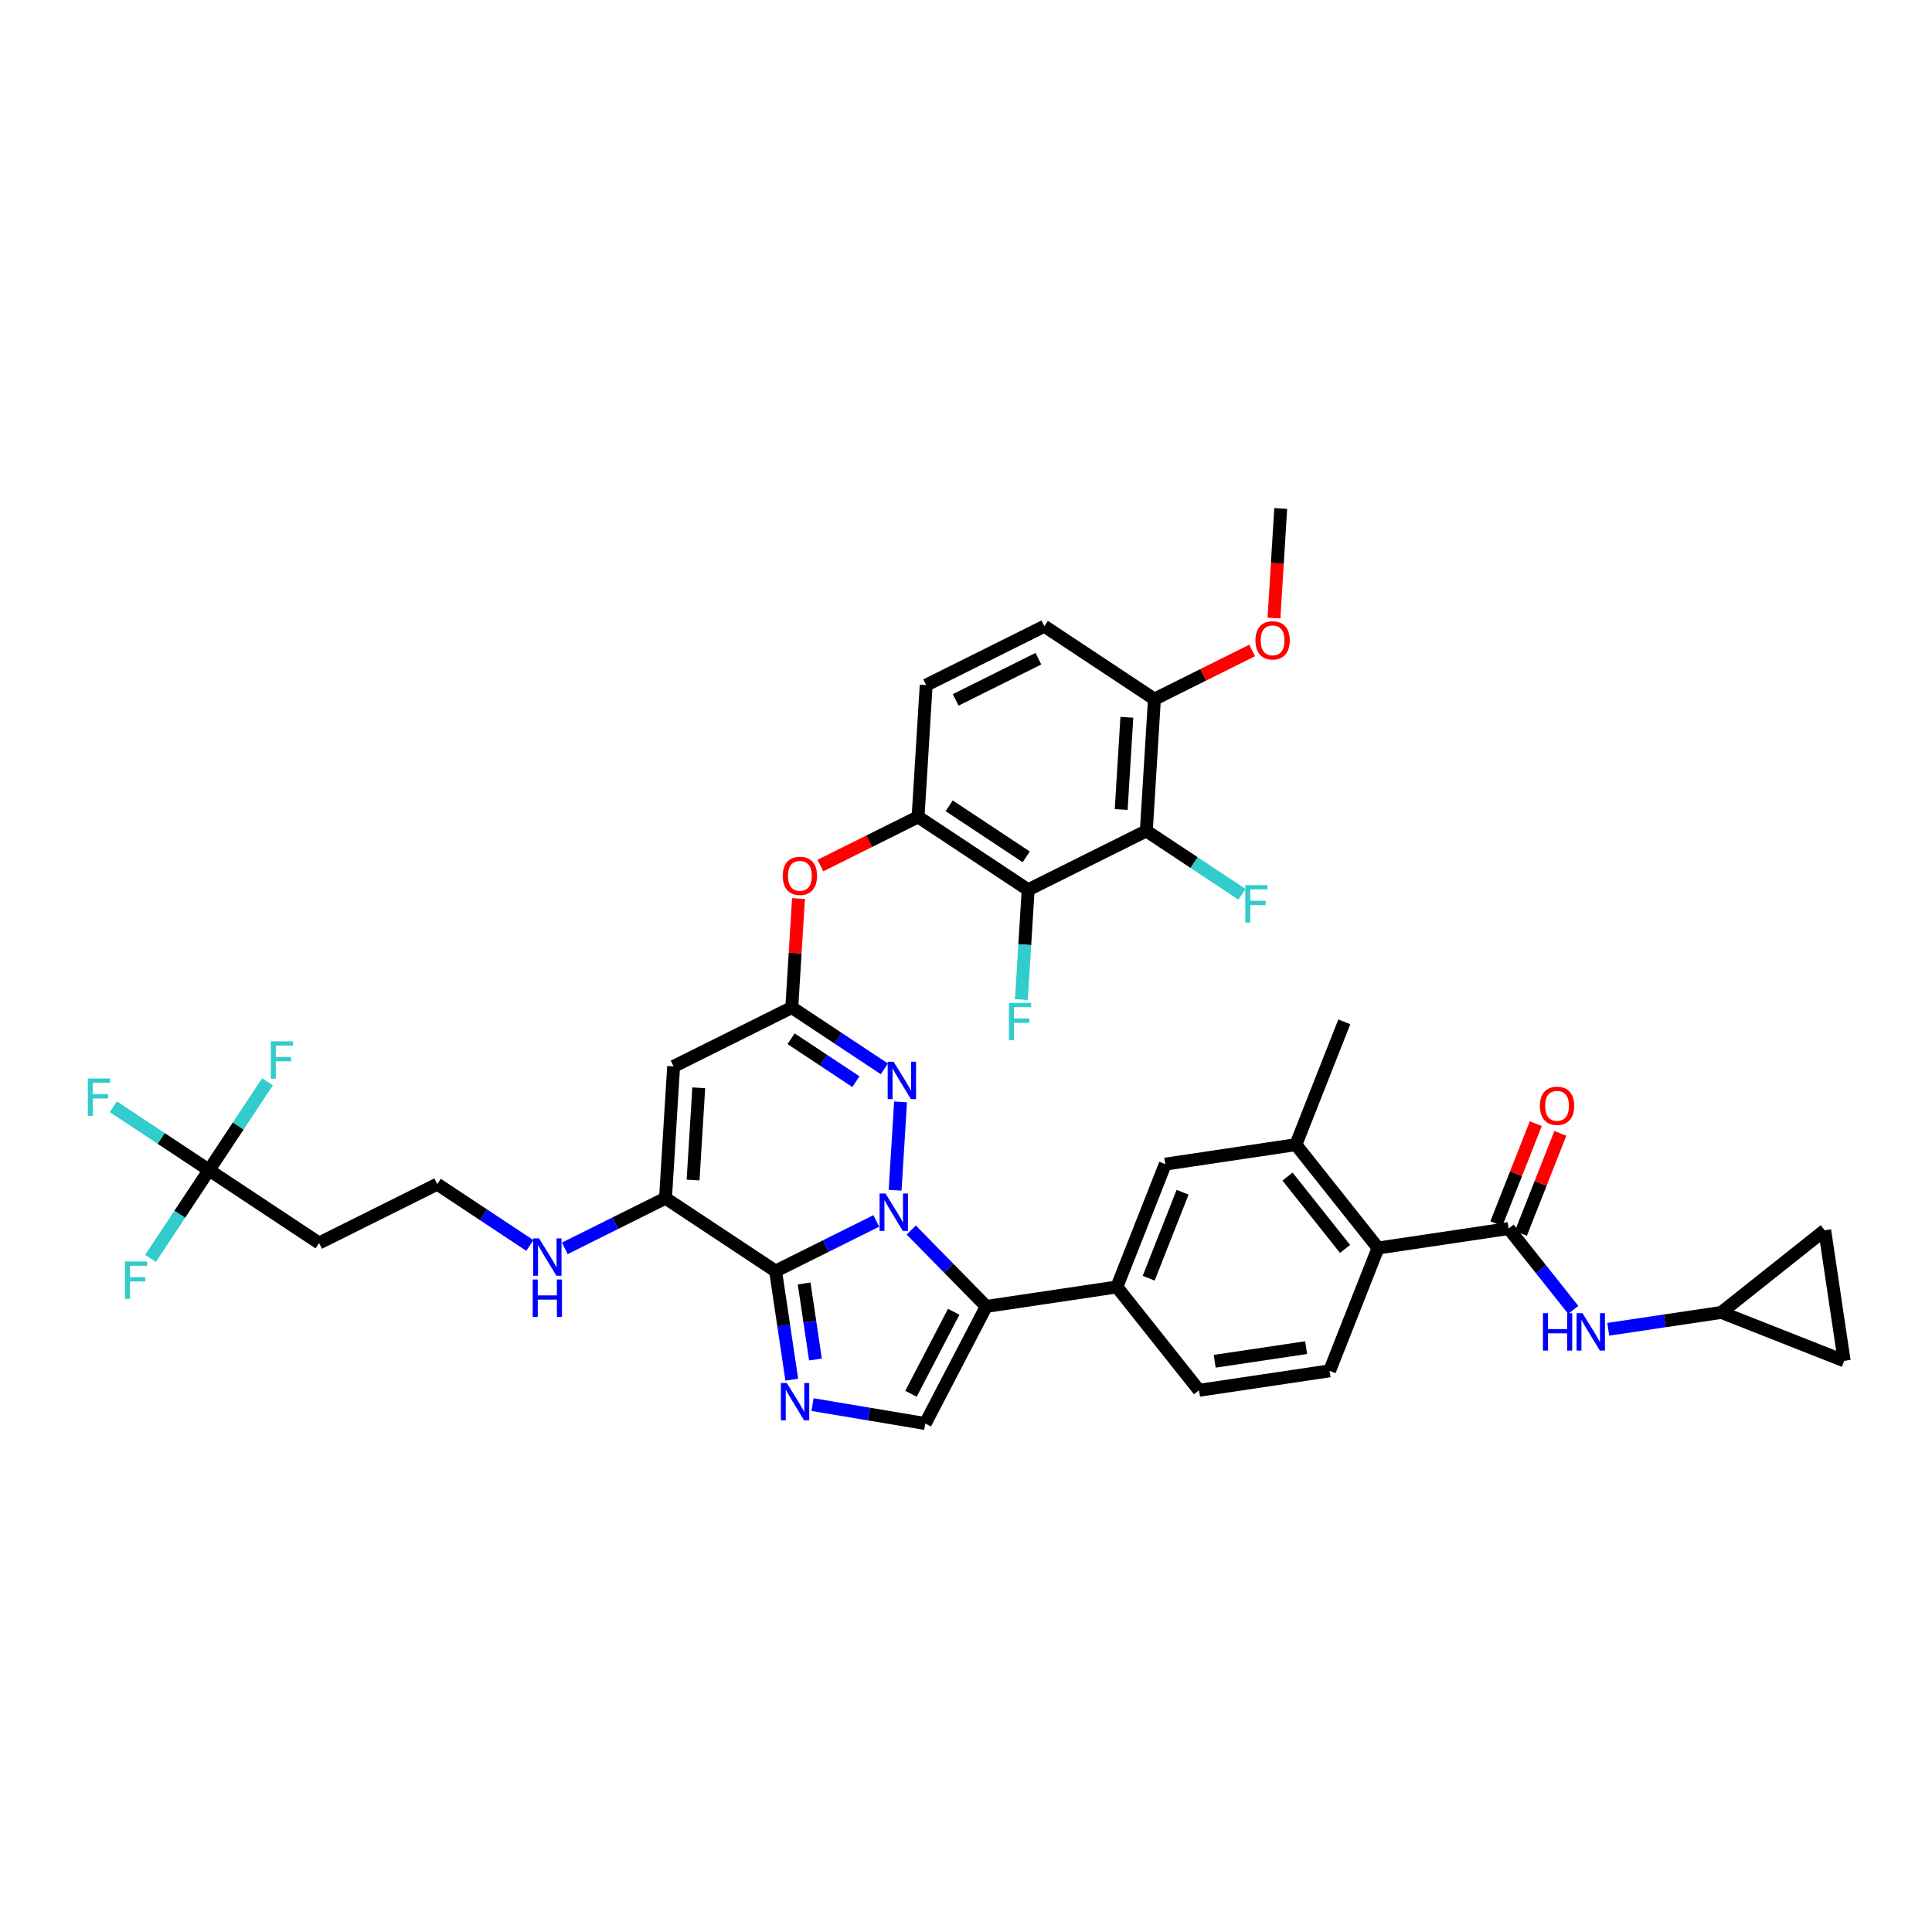 <?xml version='1.0' encoding='iso-8859-1'?>
<svg version='1.1' baseProfile='full'
              xmlns='http://www.w3.org/2000/svg'
                      xmlns:rdkit='http://www.rdkit.org/xml'
                      xmlns:xlink='http://www.w3.org/1999/xlink'
                  xml:space='preserve'
width='300px' height='300px' viewBox='0 0 300 300'>
<!-- END OF HEADER -->
<path class='bond-0 atom-0 atom-1' d='M 208.743,158.669 L 201.222,177.741' style='fill:none;fill-rule:evenodd;stroke:#000000;stroke-width:2.0px;stroke-linecap:butt;stroke-linejoin:miter;stroke-opacity:1' />
<path class='bond-1 atom-1 atom-2' d='M 201.222,177.741 L 213.979,193.79' style='fill:none;fill-rule:evenodd;stroke:#000000;stroke-width:2.0px;stroke-linecap:butt;stroke-linejoin:miter;stroke-opacity:1' />
<path class='bond-1 atom-1 atom-2' d='M 199.926,182.7 L 208.856,193.934' style='fill:none;fill-rule:evenodd;stroke:#000000;stroke-width:2.0px;stroke-linecap:butt;stroke-linejoin:miter;stroke-opacity:1' />
<path class='bond-39 atom-6 atom-1' d='M 180.945,180.765 L 201.222,177.741' style='fill:none;fill-rule:evenodd;stroke:#000000;stroke-width:2.0px;stroke-linecap:butt;stroke-linejoin:miter;stroke-opacity:1' />
<path class='bond-2 atom-2 atom-3' d='M 213.979,193.79 L 206.459,212.863' style='fill:none;fill-rule:evenodd;stroke:#000000;stroke-width:2.0px;stroke-linecap:butt;stroke-linejoin:miter;stroke-opacity:1' />
<path class='bond-33 atom-2 atom-34' d='M 213.979,193.79 L 234.257,190.767' style='fill:none;fill-rule:evenodd;stroke:#000000;stroke-width:2.0px;stroke-linecap:butt;stroke-linejoin:miter;stroke-opacity:1' />
<path class='bond-3 atom-3 atom-4' d='M 206.459,212.863 L 186.182,215.886' style='fill:none;fill-rule:evenodd;stroke:#000000;stroke-width:2.0px;stroke-linecap:butt;stroke-linejoin:miter;stroke-opacity:1' />
<path class='bond-3 atom-3 atom-4' d='M 202.813,209.261 L 188.619,211.377' style='fill:none;fill-rule:evenodd;stroke:#000000;stroke-width:2.0px;stroke-linecap:butt;stroke-linejoin:miter;stroke-opacity:1' />
<path class='bond-4 atom-4 atom-5' d='M 186.182,215.886 L 173.425,199.837' style='fill:none;fill-rule:evenodd;stroke:#000000;stroke-width:2.0px;stroke-linecap:butt;stroke-linejoin:miter;stroke-opacity:1' />
<path class='bond-5 atom-5 atom-6' d='M 173.425,199.837 L 180.945,180.765' style='fill:none;fill-rule:evenodd;stroke:#000000;stroke-width:2.0px;stroke-linecap:butt;stroke-linejoin:miter;stroke-opacity:1' />
<path class='bond-5 atom-5 atom-6' d='M 178.367,198.481 L 183.632,185.13' style='fill:none;fill-rule:evenodd;stroke:#000000;stroke-width:2.0px;stroke-linecap:butt;stroke-linejoin:miter;stroke-opacity:1' />
<path class='bond-6 atom-5 atom-7' d='M 173.425,199.837 L 153.147,202.861' style='fill:none;fill-rule:evenodd;stroke:#000000;stroke-width:2.0px;stroke-linecap:butt;stroke-linejoin:miter;stroke-opacity:1' />
<path class='bond-7 atom-7 atom-8' d='M 153.147,202.861 L 143.675,221.043' style='fill:none;fill-rule:evenodd;stroke:#000000;stroke-width:2.0px;stroke-linecap:butt;stroke-linejoin:miter;stroke-opacity:1' />
<path class='bond-7 atom-7 atom-8' d='M 148.09,203.694 L 141.459,216.421' style='fill:none;fill-rule:evenodd;stroke:#000000;stroke-width:2.0px;stroke-linecap:butt;stroke-linejoin:miter;stroke-opacity:1' />
<path class='bond-40 atom-11 atom-7' d='M 141.497,190.997 L 147.322,196.929' style='fill:none;fill-rule:evenodd;stroke:#0000FF;stroke-width:2.0px;stroke-linecap:butt;stroke-linejoin:miter;stroke-opacity:1' />
<path class='bond-40 atom-11 atom-7' d='M 147.322,196.929 L 153.147,202.861' style='fill:none;fill-rule:evenodd;stroke:#000000;stroke-width:2.0px;stroke-linecap:butt;stroke-linejoin:miter;stroke-opacity:1' />
<path class='bond-8 atom-8 atom-9' d='M 143.675,221.043 L 134.922,219.575' style='fill:none;fill-rule:evenodd;stroke:#000000;stroke-width:2.0px;stroke-linecap:butt;stroke-linejoin:miter;stroke-opacity:1' />
<path class='bond-8 atom-8 atom-9' d='M 134.922,219.575 L 126.17,218.107' style='fill:none;fill-rule:evenodd;stroke:#0000FF;stroke-width:2.0px;stroke-linecap:butt;stroke-linejoin:miter;stroke-opacity:1' />
<path class='bond-9 atom-9 atom-10' d='M 122.946,214.237 L 121.689,205.806' style='fill:none;fill-rule:evenodd;stroke:#0000FF;stroke-width:2.0px;stroke-linecap:butt;stroke-linejoin:miter;stroke-opacity:1' />
<path class='bond-9 atom-9 atom-10' d='M 121.689,205.806 L 120.432,197.375' style='fill:none;fill-rule:evenodd;stroke:#000000;stroke-width:2.0px;stroke-linecap:butt;stroke-linejoin:miter;stroke-opacity:1' />
<path class='bond-9 atom-9 atom-10' d='M 126.625,211.103 L 125.745,205.201' style='fill:none;fill-rule:evenodd;stroke:#0000FF;stroke-width:2.0px;stroke-linecap:butt;stroke-linejoin:miter;stroke-opacity:1' />
<path class='bond-9 atom-9 atom-10' d='M 125.745,205.201 L 124.865,199.299' style='fill:none;fill-rule:evenodd;stroke:#000000;stroke-width:2.0px;stroke-linecap:butt;stroke-linejoin:miter;stroke-opacity:1' />
<path class='bond-10 atom-10 atom-11' d='M 120.432,197.375 L 128.25,193.48' style='fill:none;fill-rule:evenodd;stroke:#000000;stroke-width:2.0px;stroke-linecap:butt;stroke-linejoin:miter;stroke-opacity:1' />
<path class='bond-10 atom-10 atom-11' d='M 128.25,193.48 L 136.068,189.586' style='fill:none;fill-rule:evenodd;stroke:#0000FF;stroke-width:2.0px;stroke-linecap:butt;stroke-linejoin:miter;stroke-opacity:1' />
<path class='bond-41 atom-15 atom-10' d='M 103.34,186.054 L 120.432,197.375' style='fill:none;fill-rule:evenodd;stroke:#000000;stroke-width:2.0px;stroke-linecap:butt;stroke-linejoin:miter;stroke-opacity:1' />
<path class='bond-11 atom-11 atom-12' d='M 138.993,184.818 L 139.836,171.1' style='fill:none;fill-rule:evenodd;stroke:#0000FF;stroke-width:2.0px;stroke-linecap:butt;stroke-linejoin:miter;stroke-opacity:1' />
<path class='bond-12 atom-12 atom-13' d='M 137.327,165.973 L 130.138,161.211' style='fill:none;fill-rule:evenodd;stroke:#0000FF;stroke-width:2.0px;stroke-linecap:butt;stroke-linejoin:miter;stroke-opacity:1' />
<path class='bond-12 atom-12 atom-13' d='M 130.138,161.211 L 122.949,156.449' style='fill:none;fill-rule:evenodd;stroke:#000000;stroke-width:2.0px;stroke-linecap:butt;stroke-linejoin:miter;stroke-opacity:1' />
<path class='bond-12 atom-12 atom-13' d='M 132.906,167.962 L 127.874,164.629' style='fill:none;fill-rule:evenodd;stroke:#0000FF;stroke-width:2.0px;stroke-linecap:butt;stroke-linejoin:miter;stroke-opacity:1' />
<path class='bond-12 atom-12 atom-13' d='M 127.874,164.629 L 122.841,161.296' style='fill:none;fill-rule:evenodd;stroke:#000000;stroke-width:2.0px;stroke-linecap:butt;stroke-linejoin:miter;stroke-opacity:1' />
<path class='bond-13 atom-13 atom-14' d='M 122.949,156.449 L 104.599,165.591' style='fill:none;fill-rule:evenodd;stroke:#000000;stroke-width:2.0px;stroke-linecap:butt;stroke-linejoin:miter;stroke-opacity:1' />
<path class='bond-22 atom-13 atom-23' d='M 122.949,156.449 L 123.47,147.987' style='fill:none;fill-rule:evenodd;stroke:#000000;stroke-width:2.0px;stroke-linecap:butt;stroke-linejoin:miter;stroke-opacity:1' />
<path class='bond-22 atom-13 atom-23' d='M 123.47,147.987 L 123.99,139.525' style='fill:none;fill-rule:evenodd;stroke:#FF0000;stroke-width:2.0px;stroke-linecap:butt;stroke-linejoin:miter;stroke-opacity:1' />
<path class='bond-14 atom-14 atom-15' d='M 104.599,165.591 L 103.34,186.054' style='fill:none;fill-rule:evenodd;stroke:#000000;stroke-width:2.0px;stroke-linecap:butt;stroke-linejoin:miter;stroke-opacity:1' />
<path class='bond-14 atom-14 atom-15' d='M 108.502,168.912 L 107.621,183.236' style='fill:none;fill-rule:evenodd;stroke:#000000;stroke-width:2.0px;stroke-linecap:butt;stroke-linejoin:miter;stroke-opacity:1' />
<path class='bond-15 atom-15 atom-16' d='M 103.34,186.054 L 95.522,189.948' style='fill:none;fill-rule:evenodd;stroke:#000000;stroke-width:2.0px;stroke-linecap:butt;stroke-linejoin:miter;stroke-opacity:1' />
<path class='bond-15 atom-15 atom-16' d='M 95.522,189.948 L 87.704,193.843' style='fill:none;fill-rule:evenodd;stroke:#0000FF;stroke-width:2.0px;stroke-linecap:butt;stroke-linejoin:miter;stroke-opacity:1' />
<path class='bond-16 atom-16 atom-17' d='M 82.275,193.397 L 75.086,188.635' style='fill:none;fill-rule:evenodd;stroke:#0000FF;stroke-width:2.0px;stroke-linecap:butt;stroke-linejoin:miter;stroke-opacity:1' />
<path class='bond-16 atom-16 atom-17' d='M 75.086,188.635 L 67.897,183.874' style='fill:none;fill-rule:evenodd;stroke:#000000;stroke-width:2.0px;stroke-linecap:butt;stroke-linejoin:miter;stroke-opacity:1' />
<path class='bond-17 atom-17 atom-18' d='M 67.897,183.874 L 49.547,193.015' style='fill:none;fill-rule:evenodd;stroke:#000000;stroke-width:2.0px;stroke-linecap:butt;stroke-linejoin:miter;stroke-opacity:1' />
<path class='bond-18 atom-18 atom-19' d='M 49.547,193.015 L 32.455,181.694' style='fill:none;fill-rule:evenodd;stroke:#000000;stroke-width:2.0px;stroke-linecap:butt;stroke-linejoin:miter;stroke-opacity:1' />
<path class='bond-19 atom-19 atom-20' d='M 32.455,181.694 L 25.028,176.775' style='fill:none;fill-rule:evenodd;stroke:#000000;stroke-width:2.0px;stroke-linecap:butt;stroke-linejoin:miter;stroke-opacity:1' />
<path class='bond-19 atom-19 atom-20' d='M 25.028,176.775 L 17.601,171.856' style='fill:none;fill-rule:evenodd;stroke:#33CCCC;stroke-width:2.0px;stroke-linecap:butt;stroke-linejoin:miter;stroke-opacity:1' />
<path class='bond-20 atom-19 atom-21' d='M 32.455,181.694 L 27.913,188.55' style='fill:none;fill-rule:evenodd;stroke:#000000;stroke-width:2.0px;stroke-linecap:butt;stroke-linejoin:miter;stroke-opacity:1' />
<path class='bond-20 atom-19 atom-21' d='M 27.913,188.55 L 23.372,195.406' style='fill:none;fill-rule:evenodd;stroke:#33CCCC;stroke-width:2.0px;stroke-linecap:butt;stroke-linejoin:miter;stroke-opacity:1' />
<path class='bond-21 atom-19 atom-22' d='M 32.455,181.694 L 36.996,174.838' style='fill:none;fill-rule:evenodd;stroke:#000000;stroke-width:2.0px;stroke-linecap:butt;stroke-linejoin:miter;stroke-opacity:1' />
<path class='bond-21 atom-19 atom-22' d='M 36.996,174.838 L 41.537,167.982' style='fill:none;fill-rule:evenodd;stroke:#33CCCC;stroke-width:2.0px;stroke-linecap:butt;stroke-linejoin:miter;stroke-opacity:1' />
<path class='bond-23 atom-23 atom-24' d='M 127.385,134.403 L 134.972,130.624' style='fill:none;fill-rule:evenodd;stroke:#FF0000;stroke-width:2.0px;stroke-linecap:butt;stroke-linejoin:miter;stroke-opacity:1' />
<path class='bond-23 atom-23 atom-24' d='M 134.972,130.624 L 142.558,126.845' style='fill:none;fill-rule:evenodd;stroke:#000000;stroke-width:2.0px;stroke-linecap:butt;stroke-linejoin:miter;stroke-opacity:1' />
<path class='bond-24 atom-24 atom-25' d='M 142.558,126.845 L 159.65,138.166' style='fill:none;fill-rule:evenodd;stroke:#000000;stroke-width:2.0px;stroke-linecap:butt;stroke-linejoin:miter;stroke-opacity:1' />
<path class='bond-24 atom-24 atom-25' d='M 147.386,125.125 L 159.351,133.049' style='fill:none;fill-rule:evenodd;stroke:#000000;stroke-width:2.0px;stroke-linecap:butt;stroke-linejoin:miter;stroke-opacity:1' />
<path class='bond-42 atom-29 atom-24' d='M 143.817,106.382 L 142.558,126.845' style='fill:none;fill-rule:evenodd;stroke:#000000;stroke-width:2.0px;stroke-linecap:butt;stroke-linejoin:miter;stroke-opacity:1' />
<path class='bond-25 atom-25 atom-26' d='M 159.65,138.166 L 178.001,129.025' style='fill:none;fill-rule:evenodd;stroke:#000000;stroke-width:2.0px;stroke-linecap:butt;stroke-linejoin:miter;stroke-opacity:1' />
<path class='bond-32 atom-25 atom-33' d='M 159.65,138.166 L 159.126,146.69' style='fill:none;fill-rule:evenodd;stroke:#000000;stroke-width:2.0px;stroke-linecap:butt;stroke-linejoin:miter;stroke-opacity:1' />
<path class='bond-32 atom-25 atom-33' d='M 159.126,146.69 L 158.602,155.213' style='fill:none;fill-rule:evenodd;stroke:#33CCCC;stroke-width:2.0px;stroke-linecap:butt;stroke-linejoin:miter;stroke-opacity:1' />
<path class='bond-26 atom-26 atom-27' d='M 178.001,129.025 L 179.259,108.562' style='fill:none;fill-rule:evenodd;stroke:#000000;stroke-width:2.0px;stroke-linecap:butt;stroke-linejoin:miter;stroke-opacity:1' />
<path class='bond-26 atom-26 atom-27' d='M 174.097,125.703 L 174.978,111.379' style='fill:none;fill-rule:evenodd;stroke:#000000;stroke-width:2.0px;stroke-linecap:butt;stroke-linejoin:miter;stroke-opacity:1' />
<path class='bond-31 atom-26 atom-32' d='M 178.001,129.025 L 185.427,133.944' style='fill:none;fill-rule:evenodd;stroke:#000000;stroke-width:2.0px;stroke-linecap:butt;stroke-linejoin:miter;stroke-opacity:1' />
<path class='bond-31 atom-26 atom-32' d='M 185.427,133.944 L 192.854,138.863' style='fill:none;fill-rule:evenodd;stroke:#33CCCC;stroke-width:2.0px;stroke-linecap:butt;stroke-linejoin:miter;stroke-opacity:1' />
<path class='bond-27 atom-27 atom-28' d='M 179.259,108.562 L 162.167,97.24' style='fill:none;fill-rule:evenodd;stroke:#000000;stroke-width:2.0px;stroke-linecap:butt;stroke-linejoin:miter;stroke-opacity:1' />
<path class='bond-29 atom-27 atom-30' d='M 179.259,108.562 L 186.846,104.782' style='fill:none;fill-rule:evenodd;stroke:#000000;stroke-width:2.0px;stroke-linecap:butt;stroke-linejoin:miter;stroke-opacity:1' />
<path class='bond-29 atom-27 atom-30' d='M 186.846,104.782 L 194.432,101.003' style='fill:none;fill-rule:evenodd;stroke:#FF0000;stroke-width:2.0px;stroke-linecap:butt;stroke-linejoin:miter;stroke-opacity:1' />
<path class='bond-28 atom-28 atom-29' d='M 162.167,97.24 L 143.817,106.382' style='fill:none;fill-rule:evenodd;stroke:#000000;stroke-width:2.0px;stroke-linecap:butt;stroke-linejoin:miter;stroke-opacity:1' />
<path class='bond-28 atom-28 atom-29' d='M 161.243,102.282 L 148.398,108.681' style='fill:none;fill-rule:evenodd;stroke:#000000;stroke-width:2.0px;stroke-linecap:butt;stroke-linejoin:miter;stroke-opacity:1' />
<path class='bond-30 atom-30 atom-31' d='M 197.822,95.972 L 198.345,87.465' style='fill:none;fill-rule:evenodd;stroke:#FF0000;stroke-width:2.0px;stroke-linecap:butt;stroke-linejoin:miter;stroke-opacity:1' />
<path class='bond-30 atom-30 atom-31' d='M 198.345,87.465 L 198.868,78.957' style='fill:none;fill-rule:evenodd;stroke:#000000;stroke-width:2.0px;stroke-linecap:butt;stroke-linejoin:miter;stroke-opacity:1' />
<path class='bond-34 atom-34 atom-35' d='M 236.164,191.519 L 239.227,183.752' style='fill:none;fill-rule:evenodd;stroke:#000000;stroke-width:2.0px;stroke-linecap:butt;stroke-linejoin:miter;stroke-opacity:1' />
<path class='bond-34 atom-34 atom-35' d='M 239.227,183.752 L 242.289,175.985' style='fill:none;fill-rule:evenodd;stroke:#FF0000;stroke-width:2.0px;stroke-linecap:butt;stroke-linejoin:miter;stroke-opacity:1' />
<path class='bond-34 atom-34 atom-35' d='M 232.35,190.015 L 235.412,182.248' style='fill:none;fill-rule:evenodd;stroke:#000000;stroke-width:2.0px;stroke-linecap:butt;stroke-linejoin:miter;stroke-opacity:1' />
<path class='bond-34 atom-34 atom-35' d='M 235.412,182.248 L 238.475,174.481' style='fill:none;fill-rule:evenodd;stroke:#FF0000;stroke-width:2.0px;stroke-linecap:butt;stroke-linejoin:miter;stroke-opacity:1' />
<path class='bond-35 atom-34 atom-36' d='M 234.257,190.767 L 239.278,197.084' style='fill:none;fill-rule:evenodd;stroke:#000000;stroke-width:2.0px;stroke-linecap:butt;stroke-linejoin:miter;stroke-opacity:1' />
<path class='bond-35 atom-34 atom-36' d='M 239.278,197.084 L 244.299,203.4' style='fill:none;fill-rule:evenodd;stroke:#0000FF;stroke-width:2.0px;stroke-linecap:butt;stroke-linejoin:miter;stroke-opacity:1' />
<path class='bond-36 atom-36 atom-37' d='M 249.728,206.411 L 258.51,205.102' style='fill:none;fill-rule:evenodd;stroke:#0000FF;stroke-width:2.0px;stroke-linecap:butt;stroke-linejoin:miter;stroke-opacity:1' />
<path class='bond-36 atom-36 atom-37' d='M 258.51,205.102 L 267.291,203.792' style='fill:none;fill-rule:evenodd;stroke:#000000;stroke-width:2.0px;stroke-linecap:butt;stroke-linejoin:miter;stroke-opacity:1' />
<path class='bond-37 atom-37 atom-38' d='M 267.291,203.792 L 283.34,191.035' style='fill:none;fill-rule:evenodd;stroke:#000000;stroke-width:2.0px;stroke-linecap:butt;stroke-linejoin:miter;stroke-opacity:1' />
<path class='bond-43 atom-39 atom-37' d='M 286.364,211.313 L 267.291,203.792' style='fill:none;fill-rule:evenodd;stroke:#000000;stroke-width:2.0px;stroke-linecap:butt;stroke-linejoin:miter;stroke-opacity:1' />
<path class='bond-38 atom-38 atom-39' d='M 283.34,191.035 L 286.364,211.313' style='fill:none;fill-rule:evenodd;stroke:#000000;stroke-width:2.0px;stroke-linecap:butt;stroke-linejoin:miter;stroke-opacity:1' />
<path  class='atom-9' d='M 122.172 214.749
L 124.075 217.824
Q 124.263 218.128, 124.567 218.677
Q 124.87 219.227, 124.887 219.259
L 124.887 214.749
L 125.657 214.749
L 125.657 220.555
L 124.862 220.555
L 122.82 217.193
Q 122.582 216.799, 122.328 216.348
Q 122.082 215.897, 122.008 215.758
L 122.008 220.555
L 121.254 220.555
L 121.254 214.749
L 122.172 214.749
' fill='#0000FF'/>
<path  class='atom-11' d='M 137.499 185.33
L 139.402 188.406
Q 139.59 188.709, 139.894 189.258
Q 140.197 189.808, 140.214 189.841
L 140.214 185.33
L 140.985 185.33
L 140.985 191.136
L 140.189 191.136
L 138.147 187.774
Q 137.909 187.38, 137.655 186.929
Q 137.409 186.478, 137.335 186.339
L 137.335 191.136
L 136.581 191.136
L 136.581 185.33
L 137.499 185.33
' fill='#0000FF'/>
<path  class='atom-12' d='M 138.758 164.867
L 140.66 167.943
Q 140.849 168.246, 141.152 168.796
Q 141.456 169.345, 141.472 169.378
L 141.472 164.867
L 142.243 164.867
L 142.243 170.673
L 141.448 170.673
L 139.406 167.311
Q 139.168 166.918, 138.914 166.467
Q 138.668 166.016, 138.594 165.876
L 138.594 170.673
L 137.839 170.673
L 137.839 164.867
L 138.758 164.867
' fill='#0000FF'/>
<path  class='atom-16' d='M 83.706 192.292
L 85.609 195.367
Q 85.797 195.671, 86.101 196.22
Q 86.404 196.77, 86.421 196.802
L 86.421 192.292
L 87.191 192.292
L 87.191 198.098
L 86.396 198.098
L 84.354 194.736
Q 84.116 194.342, 83.862 193.891
Q 83.616 193.44, 83.542 193.301
L 83.542 198.098
L 82.788 198.098
L 82.788 192.292
L 83.706 192.292
' fill='#0000FF'/>
<path  class='atom-16' d='M 82.718 198.679
L 83.505 198.679
L 83.505 201.147
L 86.474 201.147
L 86.474 198.679
L 87.261 198.679
L 87.261 204.485
L 86.474 204.485
L 86.474 201.803
L 83.505 201.803
L 83.505 204.485
L 82.718 204.485
L 82.718 198.679
' fill='#0000FF'/>
<path  class='atom-20' d='M 13.636 167.47
L 17.089 167.47
L 17.089 168.134
L 14.415 168.134
L 14.415 169.897
L 16.794 169.897
L 16.794 170.57
L 14.415 170.57
L 14.415 173.276
L 13.636 173.276
L 13.636 167.47
' fill='#33CCCC'/>
<path  class='atom-21' d='M 19.407 195.883
L 22.86 195.883
L 22.86 196.547
L 20.186 196.547
L 20.186 198.311
L 22.564 198.311
L 22.564 198.983
L 20.186 198.983
L 20.186 201.689
L 19.407 201.689
L 19.407 195.883
' fill='#33CCCC'/>
<path  class='atom-22' d='M 42.05 161.699
L 45.502 161.699
L 45.502 162.363
L 42.829 162.363
L 42.829 164.126
L 45.207 164.126
L 45.207 164.799
L 42.829 164.799
L 42.829 167.505
L 42.05 167.505
L 42.05 161.699
' fill='#33CCCC'/>
<path  class='atom-23' d='M 121.542 136.003
Q 121.542 134.609, 122.231 133.83
Q 122.92 133.051, 124.208 133.051
Q 125.495 133.051, 126.184 133.83
Q 126.873 134.609, 126.873 136.003
Q 126.873 137.413, 126.176 138.217
Q 125.479 139.012, 124.208 139.012
Q 122.928 139.012, 122.231 138.217
Q 121.542 137.421, 121.542 136.003
M 124.208 138.356
Q 125.093 138.356, 125.569 137.766
Q 126.053 137.167, 126.053 136.003
Q 126.053 134.863, 125.569 134.289
Q 125.093 133.707, 124.208 133.707
Q 123.322 133.707, 122.838 134.281
Q 122.362 134.855, 122.362 136.003
Q 122.362 137.175, 122.838 137.766
Q 123.322 138.356, 124.208 138.356
' fill='#FF0000'/>
<path  class='atom-30' d='M 194.945 99.436
Q 194.945 98.042, 195.634 97.263
Q 196.322 96.484, 197.61 96.484
Q 198.897 96.484, 199.586 97.263
Q 200.275 98.042, 200.275 99.436
Q 200.275 100.847, 199.578 101.651
Q 198.881 102.446, 197.61 102.446
Q 196.331 102.446, 195.634 101.651
Q 194.945 100.855, 194.945 99.436
M 197.61 101.79
Q 198.496 101.79, 198.971 101.2
Q 199.455 100.601, 199.455 99.436
Q 199.455 98.297, 198.971 97.723
Q 198.496 97.14, 197.61 97.14
Q 196.724 97.14, 196.24 97.714
Q 195.765 98.288, 195.765 99.436
Q 195.765 100.609, 196.24 101.2
Q 196.724 101.79, 197.61 101.79
' fill='#FF0000'/>
<path  class='atom-32' d='M 193.367 137.443
L 196.819 137.443
L 196.819 138.107
L 194.146 138.107
L 194.146 139.87
L 196.524 139.87
L 196.524 140.543
L 194.146 140.543
L 194.146 143.249
L 193.367 143.249
L 193.367 137.443
' fill='#33CCCC'/>
<path  class='atom-33' d='M 156.666 155.726
L 160.118 155.726
L 160.118 156.39
L 157.445 156.39
L 157.445 158.153
L 159.823 158.153
L 159.823 158.826
L 157.445 158.826
L 157.445 161.532
L 156.666 161.532
L 156.666 155.726
' fill='#33CCCC'/>
<path  class='atom-35' d='M 239.112 171.711
Q 239.112 170.317, 239.801 169.538
Q 240.49 168.759, 241.777 168.759
Q 243.065 168.759, 243.753 169.538
Q 244.442 170.317, 244.442 171.711
Q 244.442 173.121, 243.745 173.925
Q 243.048 174.72, 241.777 174.72
Q 240.498 174.72, 239.801 173.925
Q 239.112 173.13, 239.112 171.711
M 241.777 174.064
Q 242.663 174.064, 243.138 173.474
Q 243.622 172.875, 243.622 171.711
Q 243.622 170.571, 243.138 169.997
Q 242.663 169.415, 241.777 169.415
Q 240.891 169.415, 240.408 169.989
Q 239.932 170.563, 239.932 171.711
Q 239.932 172.884, 240.408 173.474
Q 240.891 174.064, 241.777 174.064
' fill='#FF0000'/>
<path  class='atom-36' d='M 239.588 203.913
L 240.375 203.913
L 240.375 206.381
L 243.344 206.381
L 243.344 203.913
L 244.131 203.913
L 244.131 209.719
L 243.344 209.719
L 243.344 207.037
L 240.375 207.037
L 240.375 209.719
L 239.588 209.719
L 239.588 203.913
' fill='#0000FF'/>
<path  class='atom-36' d='M 245.73 203.913
L 247.633 206.988
Q 247.822 207.291, 248.125 207.841
Q 248.428 208.39, 248.445 208.423
L 248.445 203.913
L 249.216 203.913
L 249.216 209.719
L 248.42 209.719
L 246.378 206.357
Q 246.141 205.963, 245.886 205.512
Q 245.64 205.061, 245.566 204.921
L 245.566 209.719
L 244.812 209.719
L 244.812 203.913
L 245.73 203.913
' fill='#0000FF'/>
</svg>
